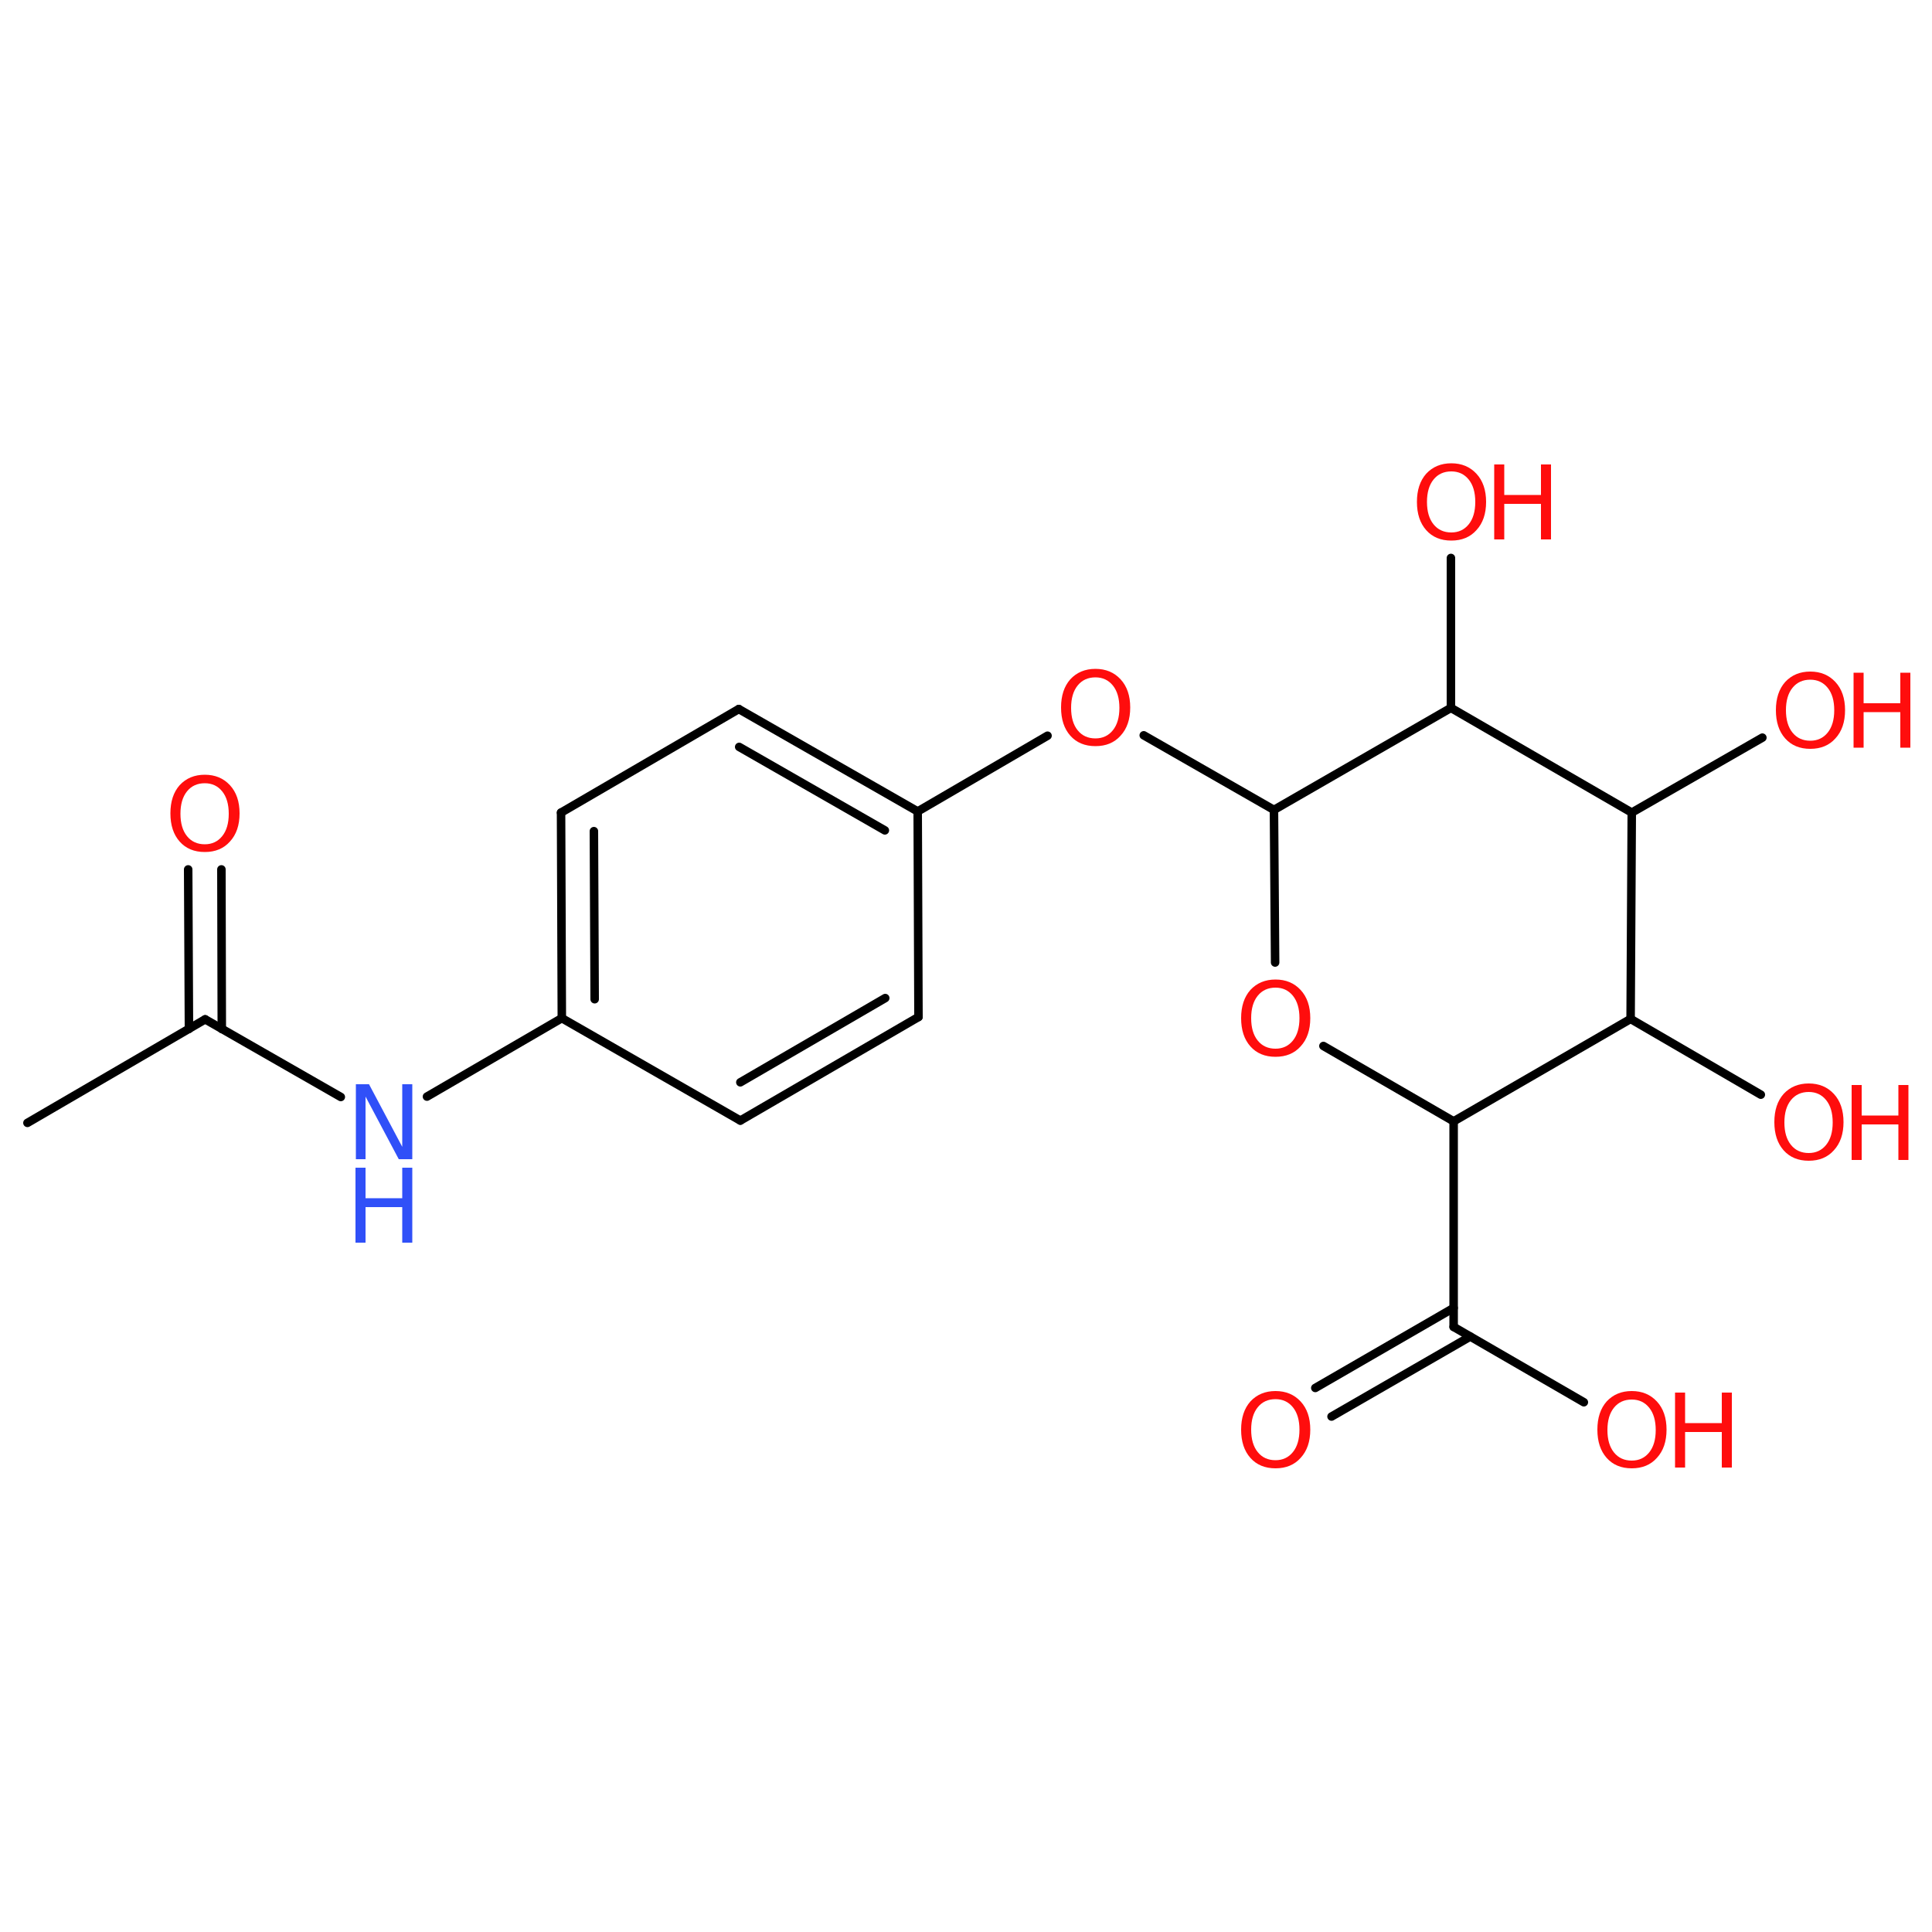 <?xml version='1.0' encoding='UTF-8'?>
<!DOCTYPE svg PUBLIC "-//W3C//DTD SVG 1.1//EN" "http://www.w3.org/Graphics/SVG/1.1/DTD/svg11.dtd">
<svg version='1.2' xmlns='http://www.w3.org/2000/svg' xmlns:xlink='http://www.w3.org/1999/xlink' width='50.0mm' height='50.0mm' viewBox='0 0 50.0 50.0'>
  <desc>Generated by the Chemistry Development Kit (http://github.com/cdk)</desc>
  <g stroke-linecap='round' stroke-linejoin='round' stroke='#000000' stroke-width='.22' fill='#FF0D0D'>
    <rect x='.0' y='.0' width='50.0' height='50.0' fill='#FFFFFF' stroke='none'/>
    <g id='mol1' class='mol'>
      <line id='mol1bnd1' class='bond' x1='.71' y1='29.06' x2='5.31' y2='26.38'/>
      <g id='mol1bnd2' class='bond'>
        <line x1='4.89' y1='26.63' x2='4.87' y2='22.5'/>
        <line x1='5.74' y1='26.63' x2='5.73' y2='22.5'/>
      </g>
      <line id='mol1bnd3' class='bond' x1='5.31' y1='26.38' x2='8.82' y2='28.39'/>
      <line id='mol1bnd4' class='bond' x1='11.05' y1='28.38' x2='14.54' y2='26.35'/>
      <g id='mol1bnd5' class='bond'>
        <line x1='14.52' y1='21.03' x2='14.54' y2='26.35'/>
        <line x1='15.37' y1='21.51' x2='15.39' y2='25.86'/>
      </g>
      <line id='mol1bnd6' class='bond' x1='14.52' y1='21.03' x2='19.12' y2='18.35'/>
      <g id='mol1bnd7' class='bond'>
        <line x1='23.75' y1='21.0' x2='19.12' y2='18.35'/>
        <line x1='22.9' y1='21.49' x2='19.13' y2='19.33'/>
      </g>
      <line id='mol1bnd8' class='bond' x1='23.75' y1='21.0' x2='27.11' y2='19.04'/>
      <line id='mol1bnd9' class='bond' x1='29.6' y1='19.03' x2='32.97' y2='20.96'/>
      <line id='mol1bnd10' class='bond' x1='32.97' y1='20.96' x2='33.0' y2='24.91'/>
      <line id='mol1bnd11' class='bond' x1='34.25' y1='27.07' x2='37.62' y2='29.02'/>
      <line id='mol1bnd12' class='bond' x1='37.62' y1='29.02' x2='42.2' y2='26.37'/>
      <line id='mol1bnd13' class='bond' x1='42.2' y1='26.37' x2='45.57' y2='28.33'/>
      <line id='mol1bnd14' class='bond' x1='42.2' y1='26.37' x2='42.23' y2='21.03'/>
      <line id='mol1bnd15' class='bond' x1='42.23' y1='21.03' x2='45.61' y2='19.09'/>
      <line id='mol1bnd16' class='bond' x1='42.23' y1='21.03' x2='37.55' y2='18.32'/>
      <line id='mol1bnd17' class='bond' x1='32.97' y1='20.96' x2='37.55' y2='18.32'/>
      <line id='mol1bnd18' class='bond' x1='37.55' y1='18.32' x2='37.55' y2='14.44'/>
      <line id='mol1bnd19' class='bond' x1='37.62' y1='29.02' x2='37.62' y2='34.34'/>
      <line id='mol1bnd20' class='bond' x1='37.62' y1='34.34' x2='40.99' y2='36.29'/>
      <g id='mol1bnd21' class='bond'>
        <line x1='38.05' y1='34.59' x2='34.46' y2='36.66'/>
        <line x1='37.62' y1='33.85' x2='34.04' y2='35.92'/>
      </g>
      <line id='mol1bnd22' class='bond' x1='23.75' y1='21.0' x2='23.77' y2='26.32'/>
      <g id='mol1bnd23' class='bond'>
        <line x1='19.16' y1='29.0' x2='23.77' y2='26.32'/>
        <line x1='19.16' y1='28.01' x2='22.91' y2='25.83'/>
      </g>
      <line id='mol1bnd24' class='bond' x1='14.54' y1='26.35' x2='19.16' y2='29.0'/>
      <path id='mol1atm3' class='atom' d='M5.3 20.27q-.29 .0 -.46 .21q-.17 .21 -.17 .58q.0 .37 .17 .58q.17 .21 .46 .21q.28 .0 .45 -.21q.17 -.21 .17 -.58q.0 -.37 -.17 -.58q-.17 -.21 -.45 -.21zM5.3 20.05q.4 .0 .65 .27q.25 .27 .25 .73q.0 .46 -.25 .73q-.24 .27 -.65 .27q-.41 .0 -.65 -.27q-.24 -.27 -.24 -.73q.0 -.46 .24 -.73q.25 -.27 .65 -.27z' stroke='none'/>
      <g id='mol1atm4' class='atom'>
        <path d='M9.2 28.06h.35l.86 1.62v-1.62h.26v1.94h-.35l-.86 -1.62v1.62h-.25v-1.94z' stroke='none' fill='#3050F8'/>
        <path d='M9.2 30.22h.26v.79h.95v-.79h.26v1.94h-.26v-.92h-.95v.92h-.26v-1.94z' stroke='none' fill='#3050F8'/>
      </g>
      <path id='mol1atm9' class='atom' d='M28.35 17.53q-.29 .0 -.46 .21q-.17 .21 -.17 .58q.0 .37 .17 .58q.17 .21 .46 .21q.28 .0 .45 -.21q.17 -.21 .17 -.58q.0 -.37 -.17 -.58q-.17 -.21 -.45 -.21zM28.35 17.31q.4 .0 .65 .27q.25 .27 .25 .73q.0 .46 -.25 .73q-.24 .27 -.65 .27q-.41 .0 -.65 -.27q-.24 -.27 -.24 -.73q.0 -.46 .24 -.73q.25 -.27 .65 -.27z' stroke='none'/>
      <path id='mol1atm11' class='atom' d='M33.01 25.56q-.29 .0 -.46 .21q-.17 .21 -.17 .58q.0 .37 .17 .58q.17 .21 .46 .21q.28 .0 .45 -.21q.17 -.21 .17 -.58q.0 -.37 -.17 -.58q-.17 -.21 -.45 -.21zM33.01 25.35q.4 .0 .65 .27q.25 .27 .25 .73q.0 .46 -.25 .73q-.24 .27 -.65 .27q-.41 .0 -.65 -.27q-.24 -.27 -.24 -.73q.0 -.46 .24 -.73q.25 -.27 .65 -.27z' stroke='none'/>
      <g id='mol1atm14' class='atom'>
        <path d='M46.81 28.26q-.29 .0 -.46 .21q-.17 .21 -.17 .58q.0 .37 .17 .58q.17 .21 .46 .21q.28 .0 .45 -.21q.17 -.21 .17 -.58q.0 -.37 -.17 -.58q-.17 -.21 -.45 -.21zM46.81 28.04q.4 .0 .65 .27q.25 .27 .25 .73q.0 .46 -.25 .73q-.24 .27 -.65 .27q-.41 .0 -.65 -.27q-.24 -.27 -.24 -.73q.0 -.46 .24 -.73q.25 -.27 .65 -.27z' stroke='none'/>
        <path d='M47.92 28.08h.26v.79h.95v-.79h.26v1.94h-.26v-.92h-.95v.92h-.26v-1.94z' stroke='none'/>
      </g>
      <g id='mol1atm16' class='atom'>
        <path d='M46.85 17.59q-.29 .0 -.46 .21q-.17 .21 -.17 .58q.0 .37 .17 .58q.17 .21 .46 .21q.28 .0 .45 -.21q.17 -.21 .17 -.58q.0 -.37 -.17 -.58q-.17 -.21 -.45 -.21zM46.85 17.38q.4 .0 .65 .27q.25 .27 .25 .73q.0 .46 -.25 .73q-.24 .27 -.65 .27q-.41 .0 -.65 -.27q-.24 -.27 -.24 -.73q.0 -.46 .24 -.73q.25 -.27 .65 -.27z' stroke='none'/>
        <path d='M47.97 17.41h.26v.79h.95v-.79h.26v1.94h-.26v-.92h-.95v.92h-.26v-1.94z' stroke='none'/>
      </g>
      <g id='mol1atm18' class='atom'>
        <path d='M37.56 12.2q-.29 .0 -.46 .21q-.17 .21 -.17 .58q.0 .37 .17 .58q.17 .21 .46 .21q.28 .0 .45 -.21q.17 -.21 .17 -.58q.0 -.37 -.17 -.58q-.17 -.21 -.45 -.21zM37.56 11.99q.4 .0 .65 .27q.25 .27 .25 .73q.0 .46 -.25 .73q-.24 .27 -.65 .27q-.41 .0 -.65 -.27q-.24 -.27 -.24 -.73q.0 -.46 .24 -.73q.25 -.27 .65 -.27z' stroke='none'/>
        <path d='M38.67 12.02h.26v.79h.95v-.79h.26v1.94h-.26v-.92h-.95v.92h-.26v-1.94z' stroke='none'/>
      </g>
      <g id='mol1atm20' class='atom'>
        <path d='M42.23 36.22q-.29 .0 -.46 .21q-.17 .21 -.17 .58q.0 .37 .17 .58q.17 .21 .46 .21q.28 .0 .45 -.21q.17 -.21 .17 -.58q.0 -.37 -.17 -.58q-.17 -.21 -.45 -.21zM42.23 36.0q.4 .0 .65 .27q.25 .27 .25 .73q.0 .46 -.25 .73q-.24 .27 -.65 .27q-.41 .0 -.65 -.27q-.24 -.27 -.24 -.73q.0 -.46 .24 -.73q.25 -.27 .65 -.27z' stroke='none'/>
        <path d='M43.35 36.04h.26v.79h.95v-.79h.26v1.94h-.26v-.92h-.95v.92h-.26v-1.94z' stroke='none'/>
      </g>
      <path id='mol1atm21' class='atom' d='M33.01 36.21q-.29 .0 -.46 .21q-.17 .21 -.17 .58q.0 .37 .17 .58q.17 .21 .46 .21q.28 .0 .45 -.21q.17 -.21 .17 -.58q.0 -.37 -.17 -.58q-.17 -.21 -.45 -.21zM33.01 36.0q.4 .0 .65 .27q.25 .27 .25 .73q.0 .46 -.25 .73q-.24 .27 -.65 .27q-.41 .0 -.65 -.27q-.24 -.27 -.24 -.73q.0 -.46 .24 -.73q.25 -.27 .65 -.27z' stroke='none'/>
    </g>
  </g>
</svg>
